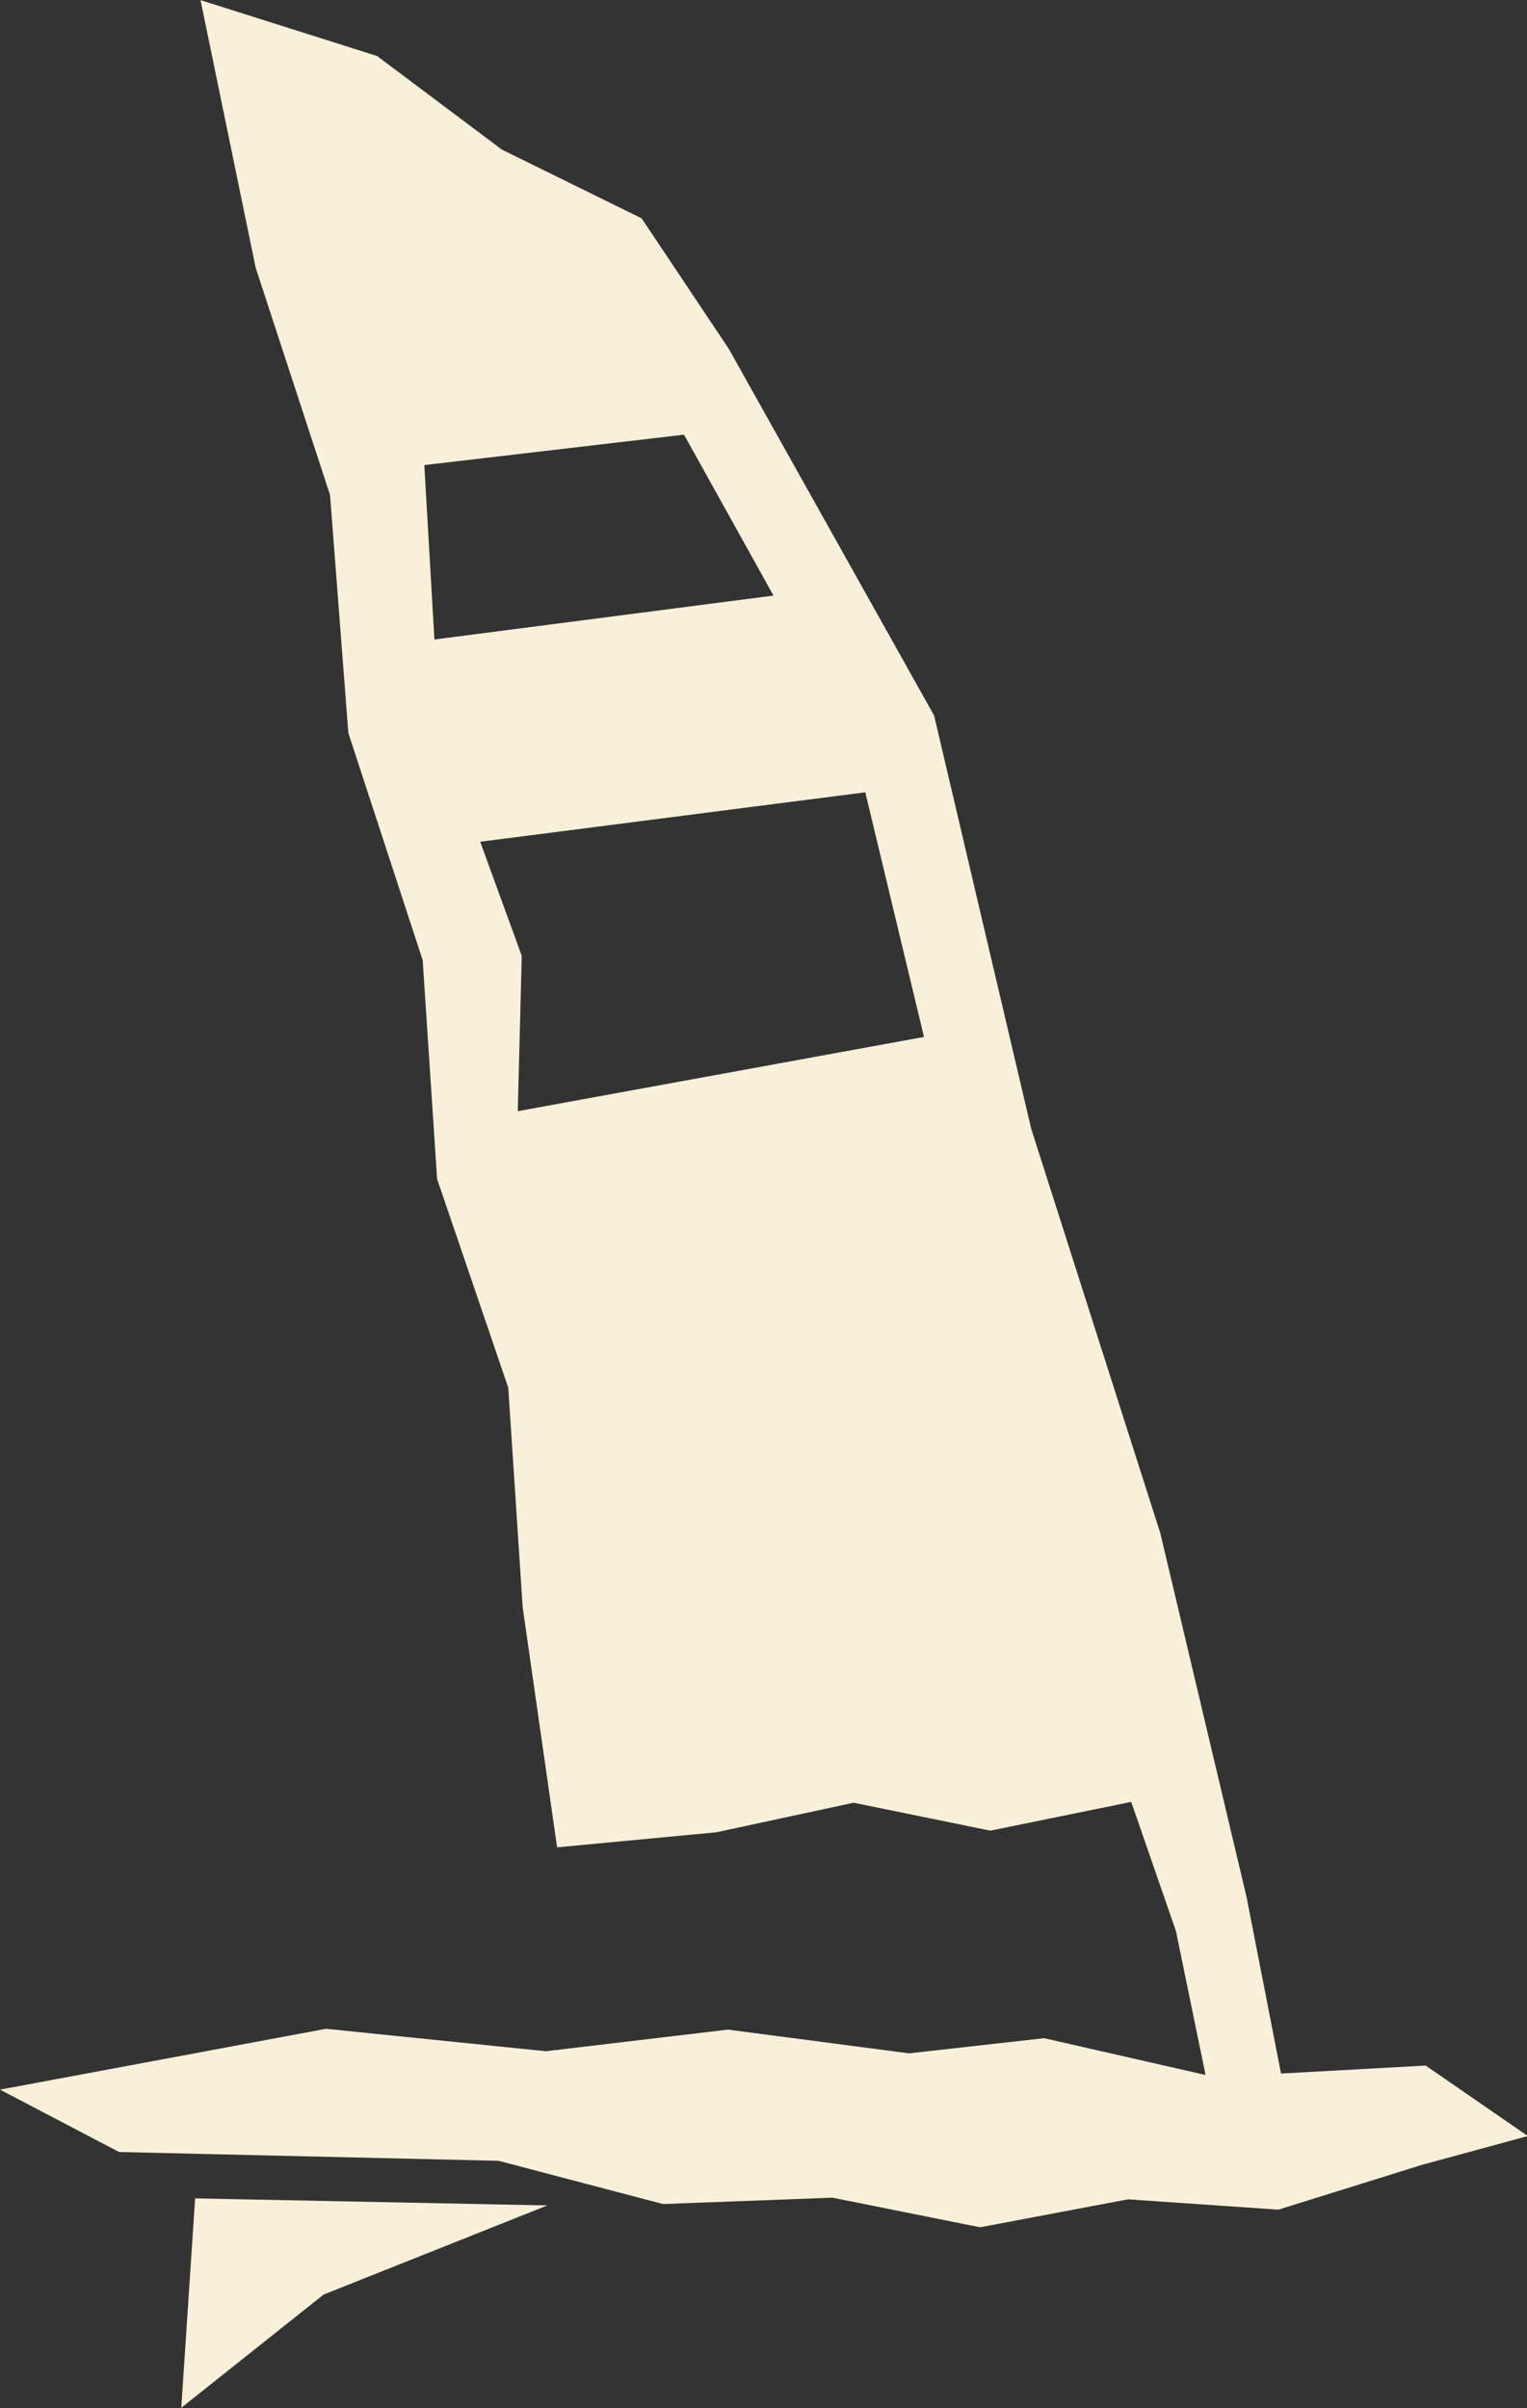 <svg xmlns="http://www.w3.org/2000/svg" width="13.006" height="20.503" viewBox="0 0 13.006 20.503">
  <rect x="0" y="0" width="13.006" height="20.503" fill="#333333" stroke="none"/>
  <path id="Path_23731" data-name="Path 23731" d="M1.544,20.5l1.212-.964,1.906-.759-3-.06Zm2.9-12.363L4.09,7.166l3.28-.421.5,2.083L4.41,9.46Zm-.83-4.178L5.826,3.7,6.588,5.07,3.7,5.444ZM2.178,2.28l.633,1.933L2.967,6.24,3.6,8.174l.123,1.864.606,1.776.123,1.872.293,2.042L6.1,15.6l1.171-.252,1.164.238,1.2-.245.381,1.1.252,1.225-1.375-.313-1.15.129L6.2,17.28l-1.551.184-1.872-.191L0,17.791l1.014.531,3.233.075,1.4.368,1.443-.054,1.258.252,1.26-.238,1.28.088,1.225-.382.9-.245-.87-.6-1.232.068-.293-1.5-.735-3.1-1.1-3.445L7.956,6.091,6.206,2.967,5.465,1.858l-1.19-.585L3.212.476,1.708,0Z" transform="translate(0 0.001)" fill="#f9f0d9"/>
</svg>

